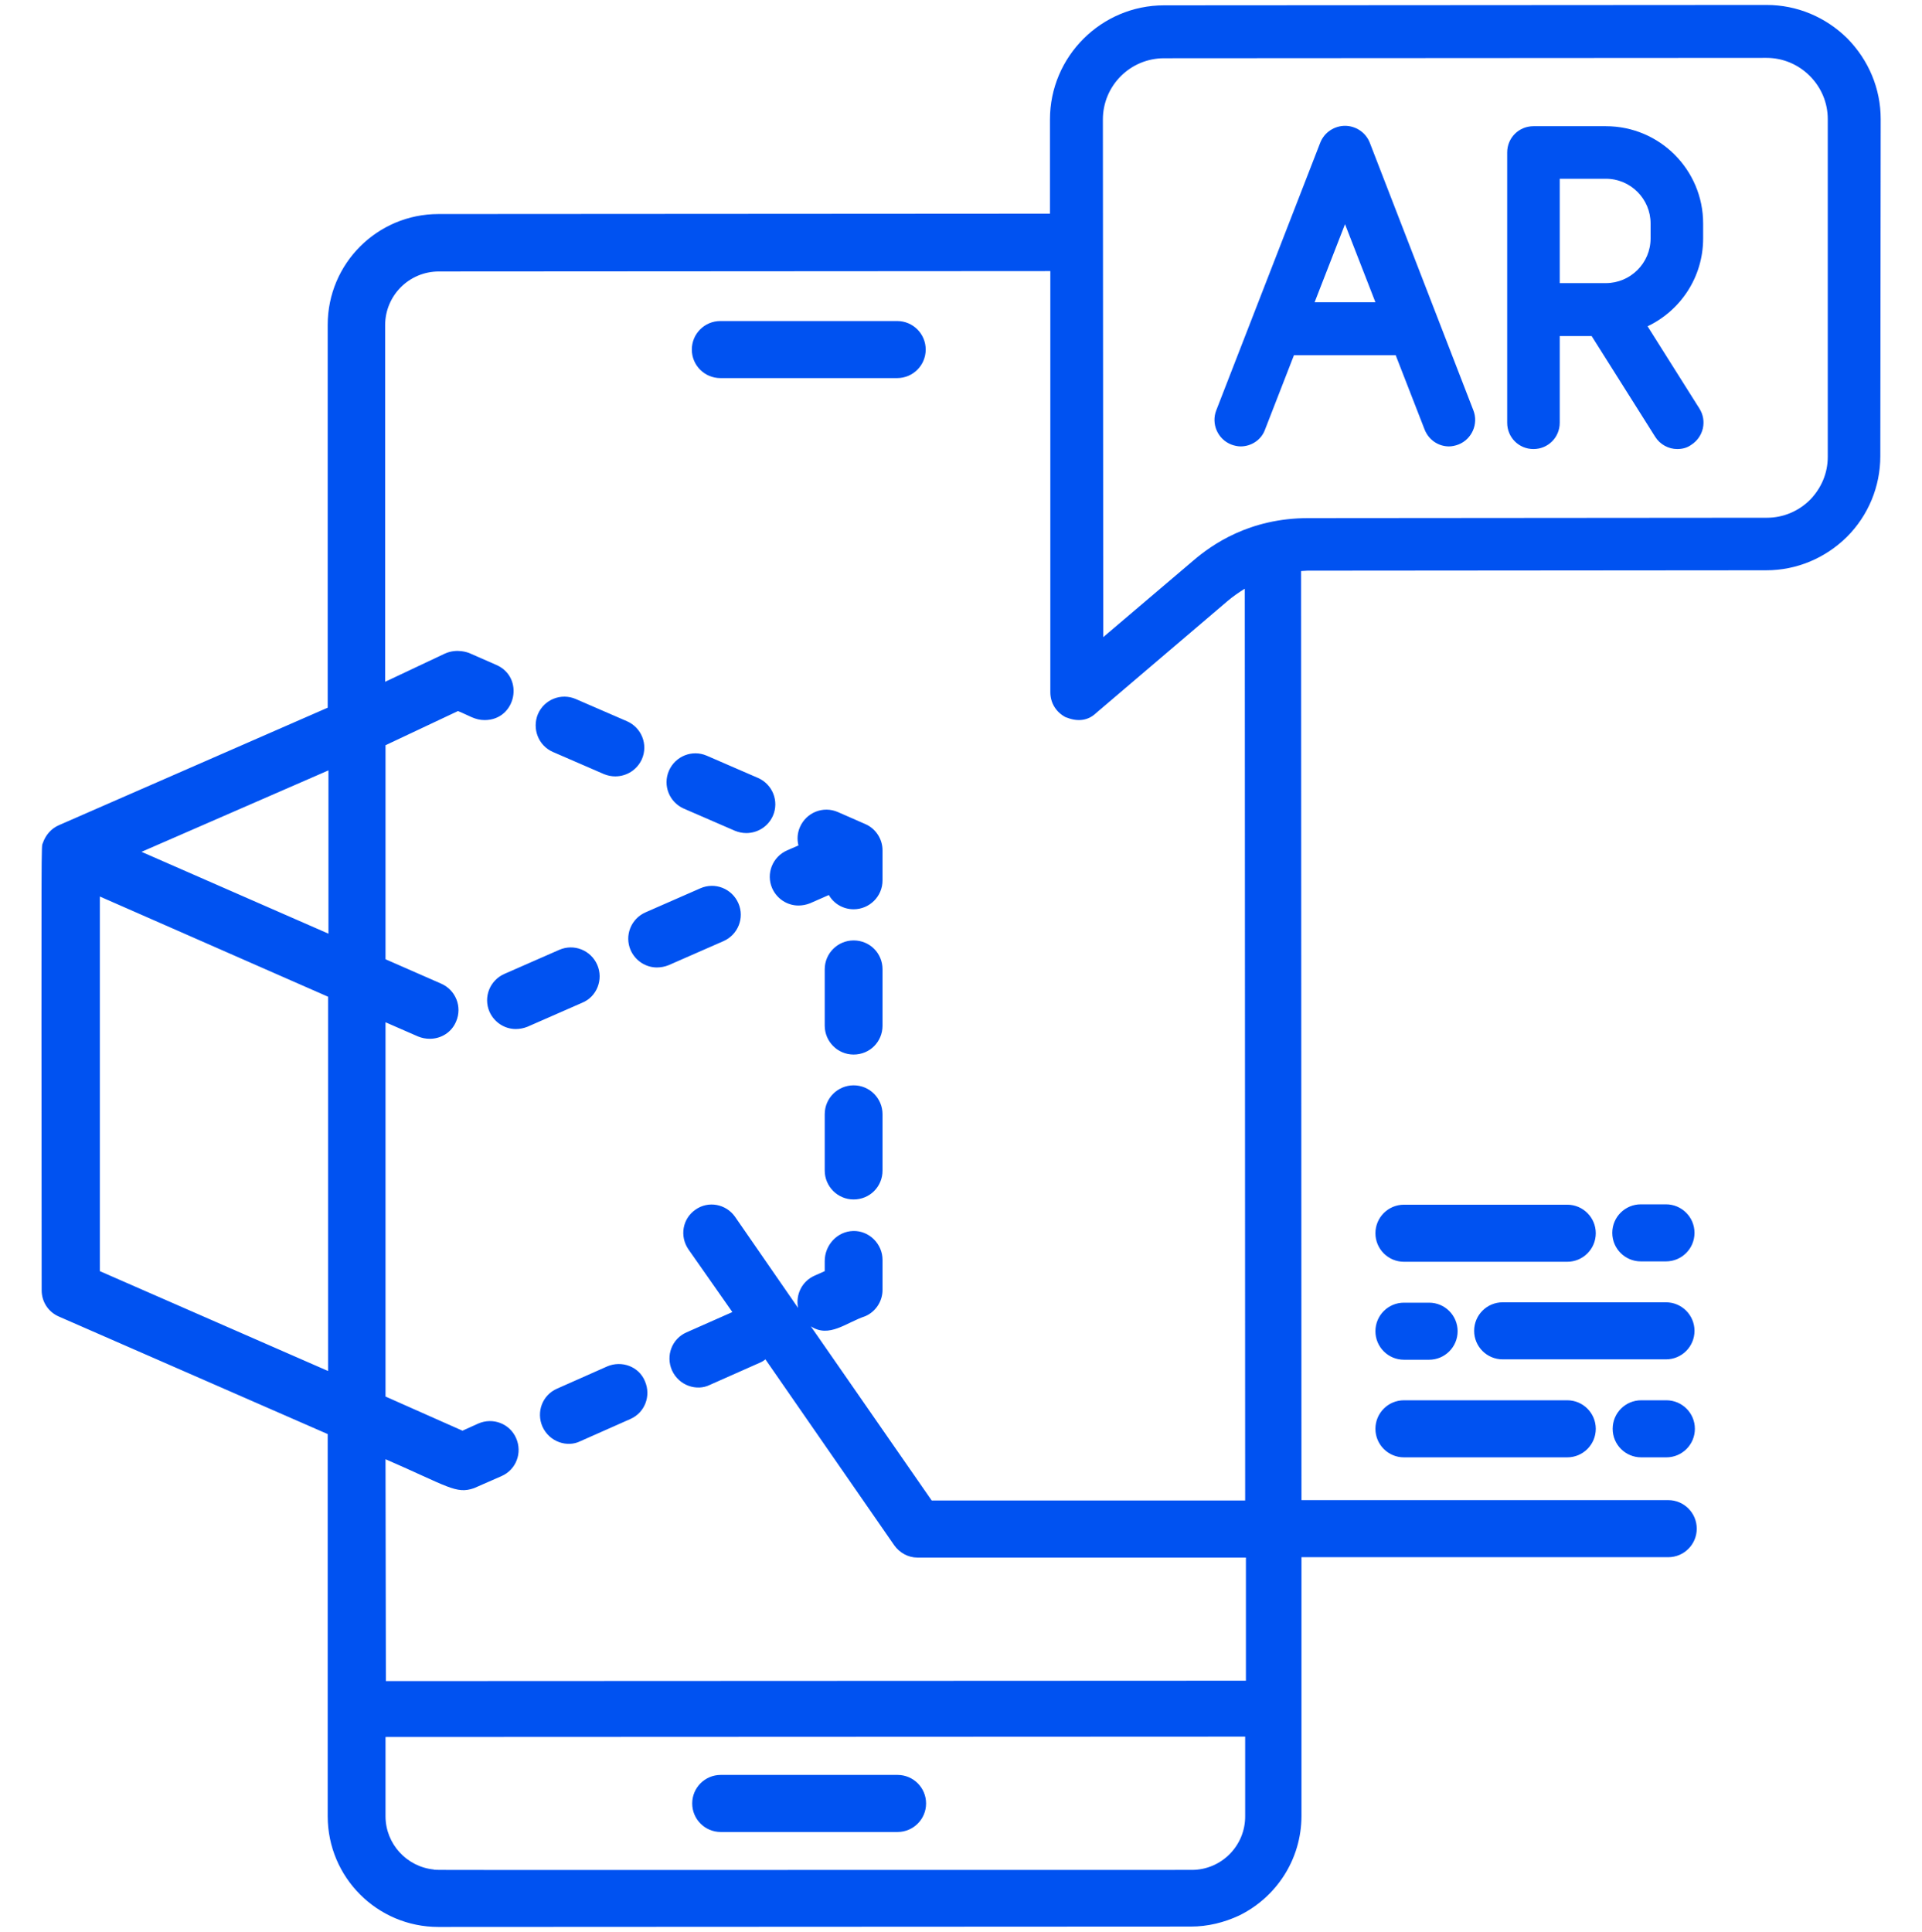 <svg xmlns="http://www.w3.org/2000/svg" width="194" height="195" viewBox="0 0 194 195" fill="none"><g clip-path="url(#clip0_621_1370)"><path d="M72.749 184.914H90.595C92.187 184.914 93.475 183.625 93.475 182.034C93.475 180.443 92.187 179.154 90.595 179.154H72.749C71.157 179.154 69.869 180.443 69.869 182.034C69.869 183.625 71.157 184.914 72.749 184.914ZM86.162 94.923C84.571 94.923 83.245 96.212 83.245 97.841V103.525C83.245 105.116 84.533 106.442 86.162 106.442C87.791 106.442 89.08 105.154 89.08 103.525V97.841C89.08 96.212 87.791 94.923 86.162 94.923ZM86.162 109.549C84.571 109.549 83.245 110.837 83.245 112.467V118.15C83.245 119.742 84.533 121.068 86.162 121.068C87.791 121.068 89.08 119.78 89.08 118.15V112.467C89.08 110.875 87.791 109.549 86.162 109.549ZM55.812 75.902L60.965 78.138C61.344 78.29 61.723 78.365 62.102 78.365C63.238 78.365 64.299 77.721 64.792 76.622C65.436 75.144 64.754 73.439 63.276 72.795L58.123 70.56C56.645 69.916 54.94 70.598 54.296 72.075C53.69 73.553 54.334 75.258 55.812 75.902ZM69.035 81.624L74.189 83.859C74.567 84.011 74.946 84.087 75.325 84.087C76.462 84.087 77.523 83.443 78.016 82.344C78.66 80.866 77.978 79.161 76.5 78.517L71.347 76.281C69.869 75.637 68.164 76.319 67.52 77.797C66.876 79.275 67.558 80.98 69.035 81.624ZM87.337 83.177L84.571 81.965C83.093 81.321 81.388 82.003 80.744 83.481C80.478 84.087 80.441 84.731 80.592 85.337L79.455 85.83C77.978 86.474 77.296 88.179 77.94 89.657C78.432 90.755 79.493 91.4 80.592 91.4C80.971 91.4 81.388 91.324 81.767 91.172L83.661 90.339C84.154 91.21 85.101 91.778 86.162 91.778C87.754 91.778 89.08 90.49 89.08 88.861V85.83C89.08 84.693 88.398 83.632 87.337 83.177ZM72.711 38.163H90.557C92.149 38.163 93.437 36.875 93.437 35.284C93.437 33.692 92.149 32.404 90.557 32.404H72.711C71.12 32.404 69.831 33.692 69.831 35.284C69.831 36.875 71.12 38.163 72.711 38.163ZM60.283 97.386C59.639 95.909 57.934 95.227 56.456 95.871L50.924 98.296C49.446 98.94 48.764 100.645 49.408 102.123C49.901 103.221 50.962 103.866 52.06 103.866C52.439 103.866 52.856 103.79 53.235 103.638L58.767 101.213C60.245 100.607 60.927 98.864 60.283 97.386ZM168.157 127.32C169.749 127.32 171.037 126.032 171.037 124.44C171.037 122.849 169.749 121.561 168.157 121.561H165.619C164.027 121.561 162.739 122.849 162.739 124.44C162.739 126.032 164.027 127.32 165.619 127.32H168.157ZM141.71 147.099H158.192C159.784 147.099 161.072 145.811 161.072 144.219C161.072 142.628 159.784 141.339 158.192 141.339H141.71C140.118 141.339 138.83 142.628 138.83 144.219C138.83 145.811 140.118 147.099 141.71 147.099ZM141.71 127.358H158.192C159.784 127.358 161.072 126.07 161.072 124.478C161.072 122.887 159.784 121.598 158.192 121.598H141.71C140.118 121.598 138.83 122.887 138.83 124.478C138.83 126.07 140.118 127.358 141.71 127.358ZM165.657 147.099H168.195C169.787 147.099 171.075 145.811 171.075 144.219C171.075 142.628 169.787 141.339 168.195 141.339H165.657C164.065 141.339 162.777 142.628 162.777 144.219C162.777 145.811 164.065 147.099 165.657 147.099ZM61.268 137.929L56.228 140.165C54.751 140.809 54.107 142.514 54.751 143.992C55.471 145.583 57.289 146.114 58.578 145.47L63.617 143.234C65.095 142.59 65.739 140.885 65.095 139.407C64.489 137.929 62.746 137.285 61.268 137.929ZM141.71 137.247H144.248C145.84 137.247 147.128 135.959 147.128 134.368C147.128 132.776 145.84 131.488 144.248 131.488H141.71C140.118 131.488 138.83 132.776 138.83 134.368C138.83 135.959 140.118 137.247 141.71 137.247ZM171.037 134.33C171.037 132.738 169.749 131.45 168.157 131.45H151.675C150.084 131.45 148.795 132.738 148.795 134.33C148.795 135.921 150.084 137.209 151.675 137.209H168.157C169.749 137.209 171.037 135.921 171.037 134.33ZM74.53 91.172C73.885 89.695 72.18 89.013 70.703 89.657L65.171 92.082C63.693 92.726 63.011 94.431 63.655 95.909C64.148 97.007 65.209 97.652 66.307 97.652C66.686 97.652 67.103 97.576 67.482 97.424L73.014 94.999C74.492 94.355 75.174 92.65 74.53 91.172ZM186.459 3.872C184.261 1.712 181.381 0.5 178.312 0.5L117.498 0.538C111.17 0.538 105.979 5.691 105.979 12.057V21.567L44.255 21.605C38.079 21.605 33.077 26.607 33.077 32.783V71.431L5.948 83.291C5.152 83.632 4.584 84.314 4.318 85.11C4.167 85.564 4.167 82.836 4.205 130.237C4.205 131.412 4.887 132.435 5.948 132.89L33.077 144.75V183.322C33.077 189.498 38.079 194.5 44.255 194.5L120.188 194.462C121.931 194.462 123.56 194.045 125.038 193.363C128.789 191.545 131.366 187.718 131.366 183.284V157.178H168.385C169.976 157.178 171.264 155.889 171.264 154.298C171.264 152.707 169.976 151.418 168.385 151.418H131.366L131.328 57.639C131.555 57.639 131.744 57.601 131.972 57.601L178.274 57.563C181.343 57.563 184.223 56.351 186.421 54.191C188.58 52.031 189.793 49.114 189.793 46.044L189.831 12.019C189.831 8.95 188.618 6.07 186.459 3.872ZM33.115 138.384L10.078 128.305V90.49L33.115 100.607V138.384ZM33.153 94.241L14.284 85.981L33.153 77.759V94.241ZM125.682 183.284C125.72 186.278 123.295 188.741 120.302 188.741C38.685 188.741 44.103 188.779 43.8 188.703C41.072 188.438 38.913 186.126 38.913 183.322V175.327L125.682 175.289V183.284ZM125.72 169.644L38.95 169.682L38.913 147.288C45.202 150.016 46.036 150.85 47.855 150.206L50.621 148.993C52.098 148.349 52.742 146.644 52.098 145.166C51.454 143.689 49.749 143.045 48.271 143.689L46.68 144.409L38.913 140.961V103.184L42.209 104.623C42.588 104.775 42.967 104.851 43.384 104.851C44.52 104.851 45.581 104.207 46.036 103.108C46.68 101.63 45.998 99.925 44.52 99.281L38.988 96.856C38.95 96.856 38.95 96.818 38.913 96.818V75.22L46.225 71.772C47.362 72.227 47.93 72.682 48.916 72.682C52.098 72.682 52.97 68.362 50.09 67.112L47.324 65.899C47.286 65.899 46.15 65.407 44.899 65.975L38.875 68.817V32.821C38.875 29.827 41.3 27.402 44.293 27.402L106.017 27.364V69.878C106.017 70.977 106.623 71.924 107.608 72.416H107.646C108.859 72.909 109.882 72.682 110.602 72L123.901 60.67C124.432 60.216 125.038 59.799 125.644 59.42L125.682 151.456H94.043L81.843 133.875C83.699 135.088 85.404 133.496 87.337 132.852C88.398 132.397 89.08 131.336 89.08 130.2V127.168C89.08 125.577 87.754 124.213 86.124 124.251C84.495 124.289 83.245 125.691 83.245 127.282V128.305L82.221 128.76C80.933 129.328 80.289 130.692 80.554 132.018L74.189 122.811C73.279 121.523 71.498 121.182 70.21 122.091C68.884 123 68.581 124.781 69.49 126.107L73.923 132.435L69.301 134.481C67.823 135.125 67.179 136.83 67.823 138.308C68.543 139.9 70.362 140.43 71.65 139.786L76.689 137.55C76.879 137.475 77.068 137.361 77.258 137.209L90.254 155.965C90.785 156.723 91.656 157.216 92.603 157.216H125.758V169.644H125.72ZM184.488 46.12C184.488 47.75 183.844 49.265 182.707 50.44C181.533 51.614 179.979 52.259 178.35 52.259L132.048 52.297C126.099 52.297 122.31 54.987 120.453 56.578L111.359 64.308L111.321 12.057C111.321 8.646 114.087 5.88 117.498 5.88L178.312 5.843C179.941 5.843 181.495 6.487 182.669 7.661C183.844 8.836 184.488 10.389 184.488 12.019V46.12ZM162.095 12.739H154.782C153.304 12.739 152.13 13.913 152.13 15.391V42.672C152.13 44.15 153.304 45.325 154.782 45.325C156.26 45.325 157.434 44.15 157.434 42.672V33.919H160.655L167.059 44.074C167.551 44.87 168.423 45.325 169.294 45.325C169.787 45.325 170.279 45.211 170.696 44.908C171.946 44.112 172.325 42.483 171.53 41.232L166.301 32.934C169.635 31.343 171.909 27.971 171.909 24.068V22.552C171.909 17.134 167.513 12.739 162.095 12.739ZM166.604 24.068C166.604 26.569 164.558 28.577 162.095 28.577H157.434V18.043H162.095C164.596 18.043 166.604 20.09 166.604 22.552V24.068ZM138.262 14.406C137.845 13.345 136.822 12.701 135.761 12.701C134.7 12.701 133.677 13.345 133.26 14.406L122.764 41.422C122.234 42.786 122.916 44.34 124.28 44.87C124.583 44.984 124.924 45.059 125.227 45.059C126.288 45.059 127.311 44.415 127.69 43.354L130.608 35.852H140.876L143.794 43.354C144.211 44.415 145.196 45.059 146.257 45.059C146.56 45.059 146.901 44.984 147.204 44.87C148.568 44.34 149.25 42.786 148.719 41.422L138.262 14.406ZM132.692 30.509L135.761 22.628L138.83 30.509H132.692Z" fill="#0052F1"></path></g><defs><clipPath id="clip0_621_1370"><rect width="194" height="194" fill="white" transform="translate(0 0.5)"></rect></clipPath></defs></svg>